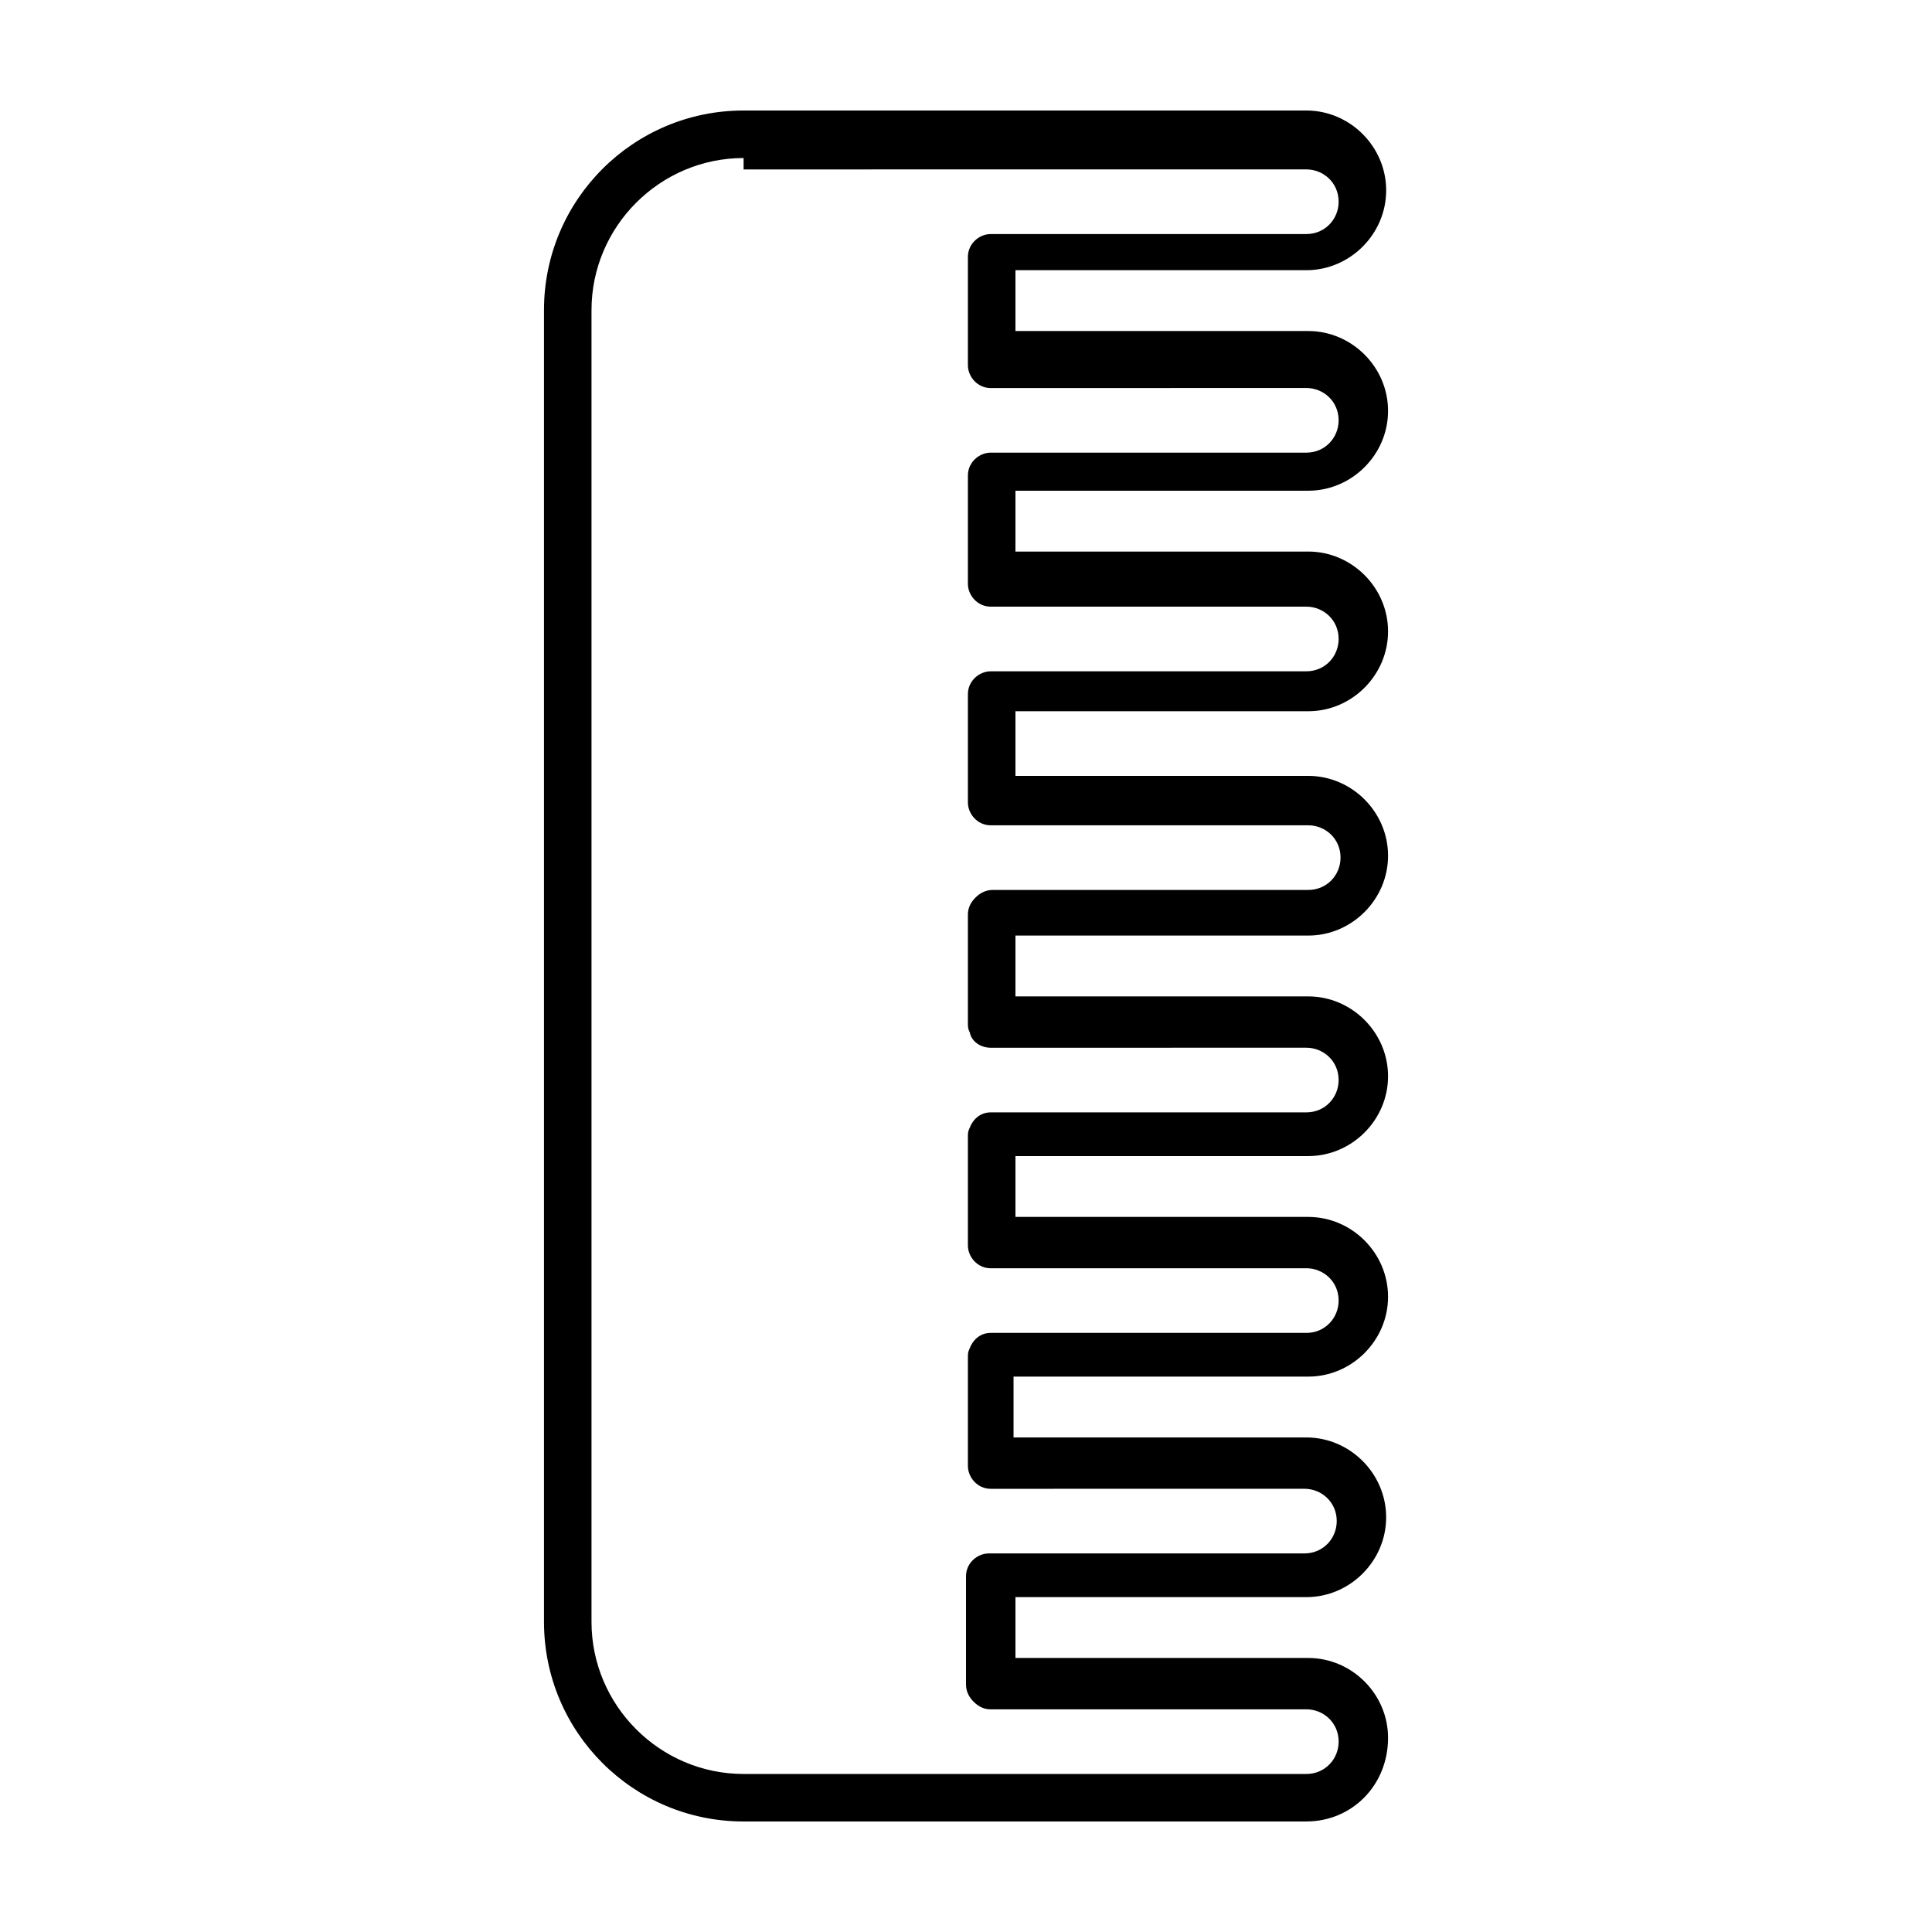 <?xml version="1.0" encoding="UTF-8"?>
<!-- Uploaded to: ICON Repo, www.iconrepo.com, Generator: ICON Repo Mixer Tools -->
<svg fill="#000000" width="800px" height="800px" version="1.1" viewBox="144 144 512 512" xmlns="http://www.w3.org/2000/svg">
 <path d="m490.18 626.71h-149.12c-29.223 0-52.898-23.68-52.898-52.898v-347.63c-0.004-29.219 23.676-52.898 52.898-52.898h149.13c11.586 0 21.16 9.574 21.16 21.16 0 11.586-9.574 21.16-21.16 21.16h-77.086v16.121h77.586c11.586 0 21.16 9.574 21.16 21.16 0 11.586-9.574 21.16-21.16 21.16h-77.586v16.121h77.586c11.586 0 21.16 9.574 21.16 21.16s-9.574 21.16-21.16 21.16h-77.586v17.129h77.586c11.586 0 21.16 9.574 21.16 21.16 0 11.586-9.574 21.16-21.16 21.16h-77.586v16.121h77.586c11.586 0 21.16 9.574 21.16 21.16s-9.574 21.16-21.16 21.16h-77.586v16.121h77.586c11.586 0 21.16 9.574 21.16 21.16 0 11.586-9.574 21.16-21.16 21.16h-78.09v16.121h77.586c11.586 0 21.16 9.574 21.16 21.16 0 11.586-9.574 21.16-21.16 21.16h-77.082v16.121h77.586c11.586 0 21.16 9.574 21.16 21.16 0 12.598-9.57 22.168-21.664 22.168zm-149.12-440.83c-22.168 0-40.305 18.137-40.305 40.305v347.63c0 22.168 18.137 40.305 40.305 40.305h149.13c5.039 0 8.566-4.031 8.566-8.566 0-5.039-4.031-8.566-8.566-8.566l-83.637 0.004c-1.512 0-3.023-0.504-4.535-2.016-1.008-1.008-2.016-2.519-2.016-4.535v-28.719c0-3.527 3.023-6.047 6.047-6.047h83.633c5.039 0 8.566-4.031 8.566-8.566 0-5.039-4.031-8.566-8.566-8.566l-83.129 0.008c-3.527 0-6.047-3.023-6.047-6.047v-28.719c0-1.008 0-1.512 0.504-2.519 1.008-2.519 3.023-4.031 5.543-4.031h83.633c5.039 0 8.566-4.031 8.566-8.566 0-5.039-4.031-8.566-8.566-8.566l-83.633 0.008c-3.527 0-6.047-3.023-6.047-6.047v-28.719c0-1.008 0-1.512 0.504-2.519 1.008-2.519 3.023-4.031 5.543-4.031h83.633c5.039 0 8.566-4.031 8.566-8.566 0-5.039-4.031-8.566-8.566-8.566l-83.633 0.008c-2.519 0-5.039-1.512-5.543-4.031-0.504-1.008-0.504-1.512-0.504-2.519v-28.719c0-1.512 0.504-3.023 2.016-4.535 1.008-1.008 2.519-2.016 4.535-2.016h83.633c5.039 0 8.566-4.031 8.566-8.566 0-5.039-4.031-8.566-8.566-8.566l-84.137 0.004c-3.527 0-6.047-3.023-6.047-6.047v-28.719c0-3.527 3.023-6.047 6.047-6.047h83.633c5.039 0 8.566-4.031 8.566-8.566 0-5.039-4.031-8.566-8.566-8.566h-83.633c-3.527 0-6.047-3.023-6.047-6.047v-28.719c0-3.527 3.023-6.047 6.047-6.047h83.633c5.039 0 8.566-4.031 8.566-8.566 0-5.039-4.031-8.566-8.566-8.566l-83.633 0.016c-3.527 0-6.047-3.023-6.047-6.047v-28.719c0-3.527 3.023-6.047 6.047-6.047h83.633c5.039 0 8.566-4.031 8.566-8.566 0-5.039-4.031-8.566-8.566-8.566l-149.12 0.008z"/>
</svg>